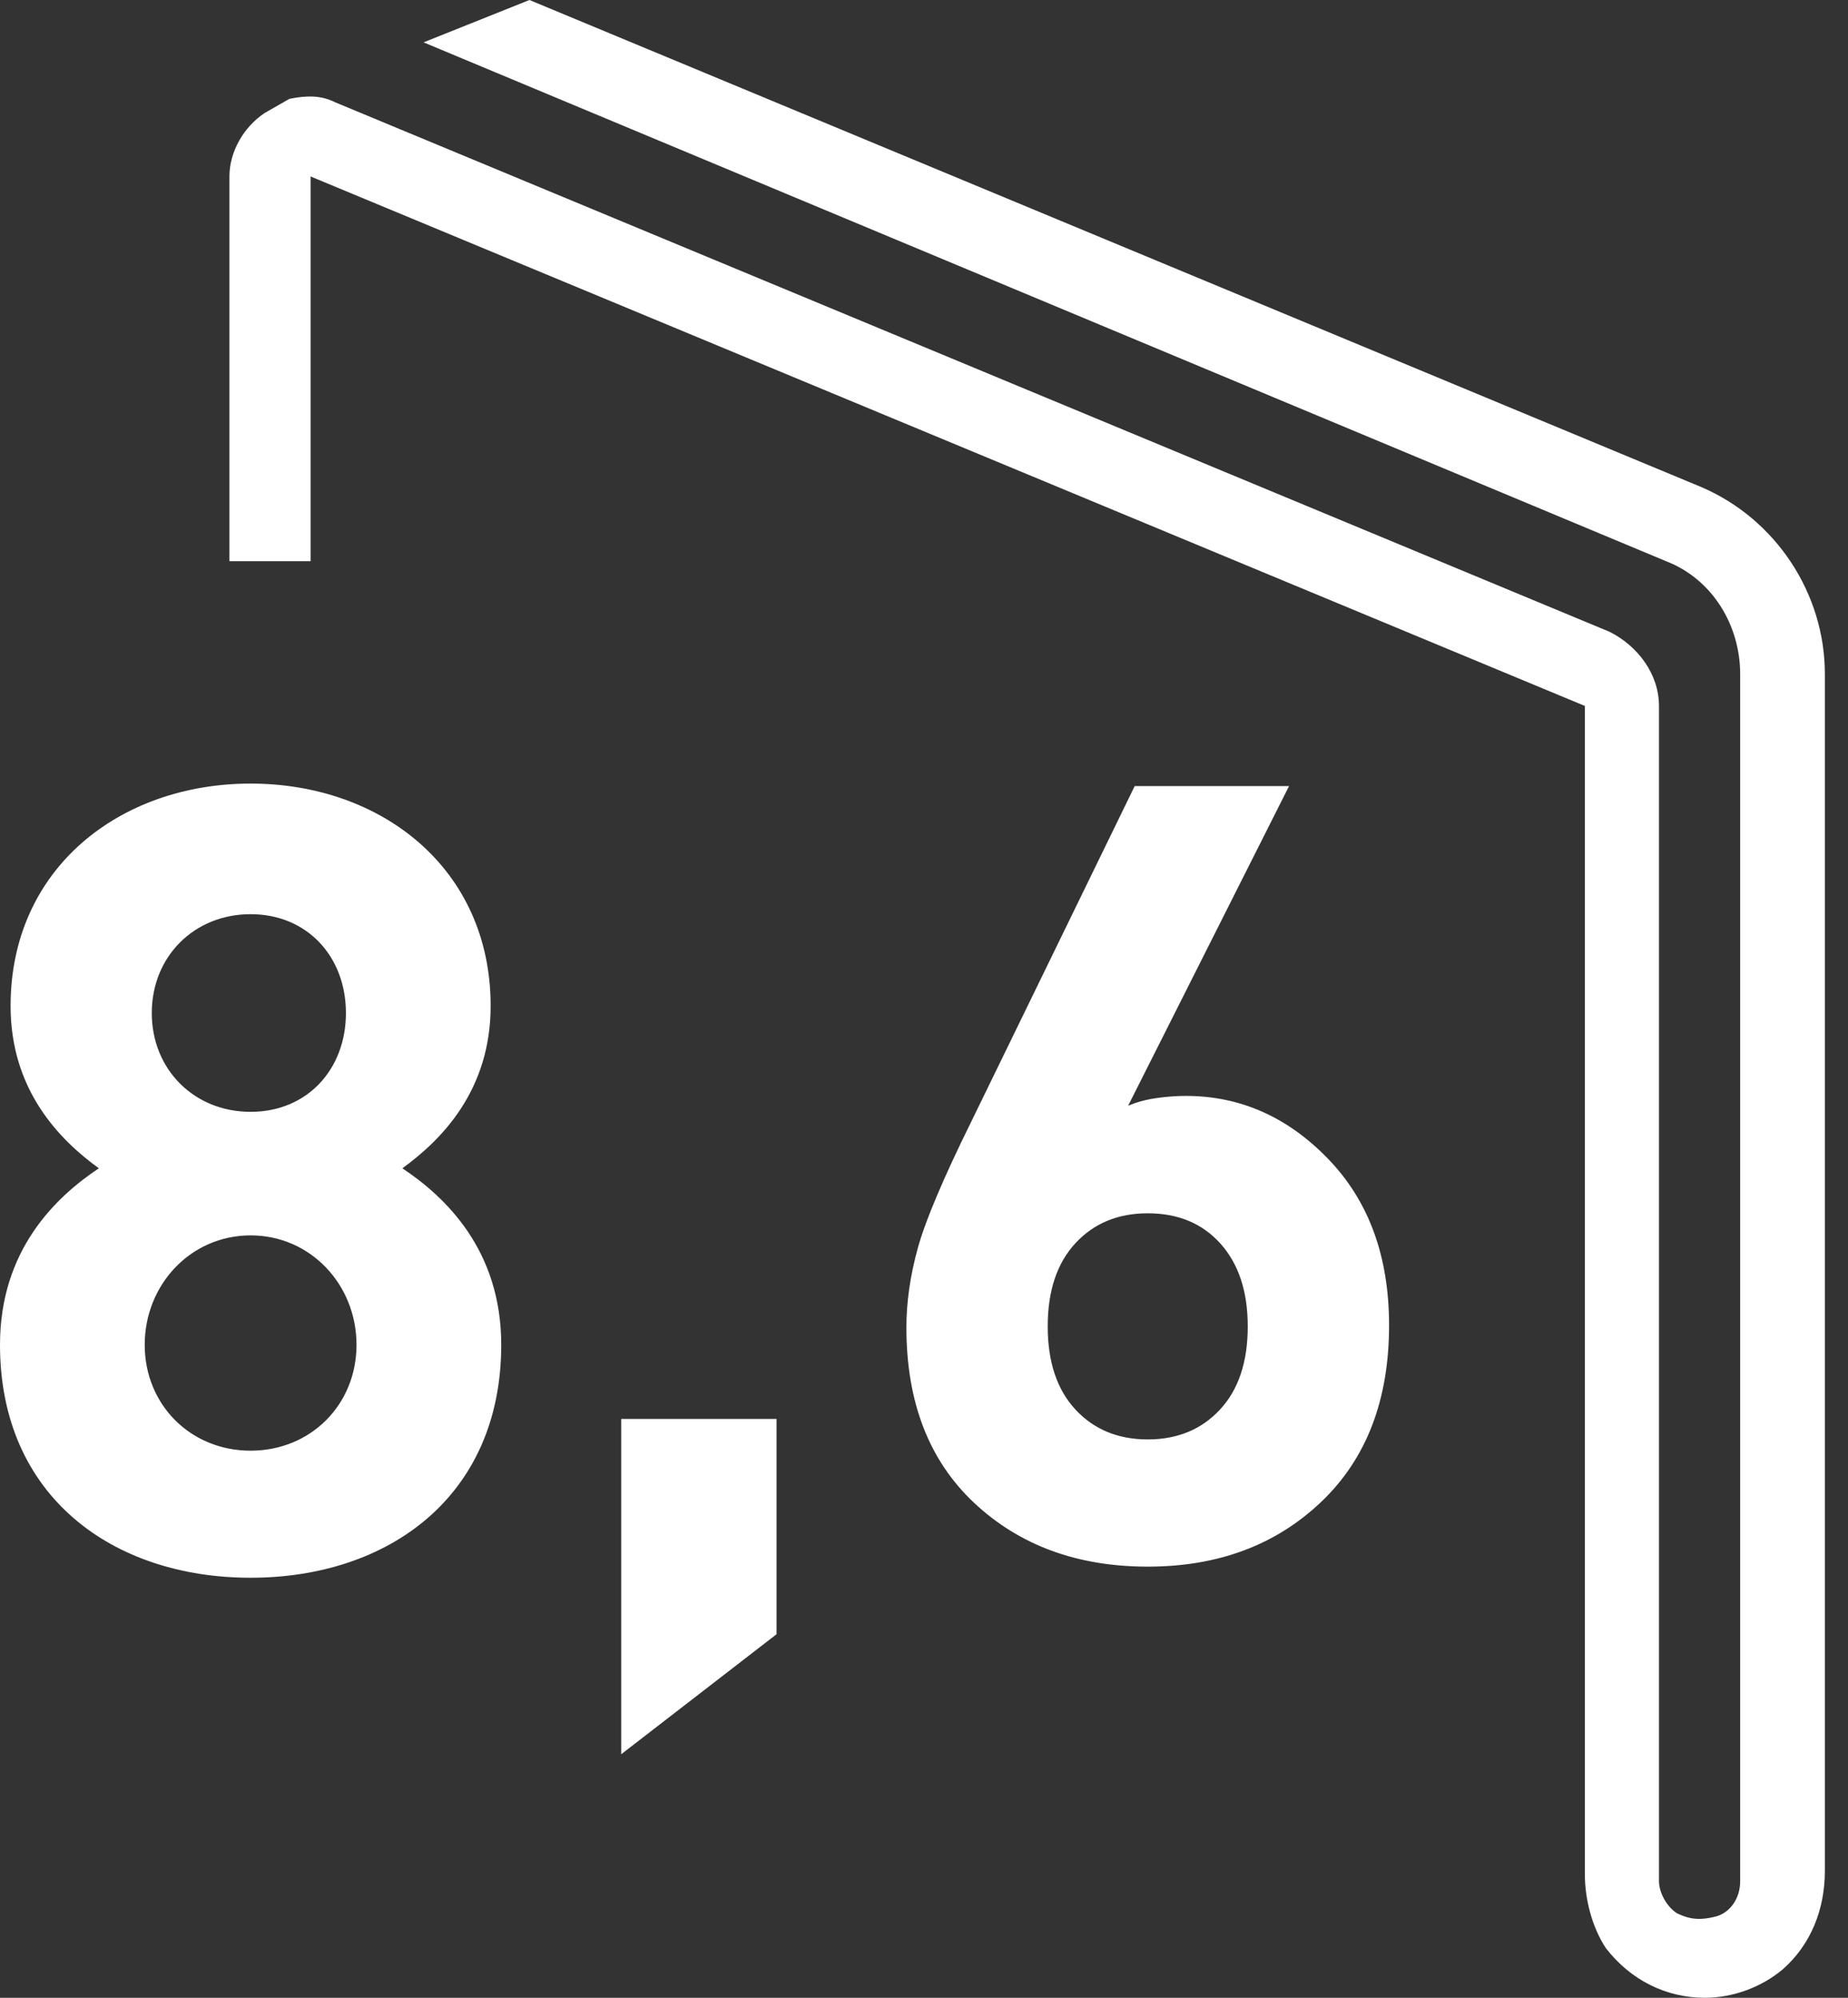 <?xml version="1.0" encoding="UTF-8"?>
<svg width="74px" height="80px" viewBox="0 0 74 80" version="1.1" xmlns="http://www.w3.org/2000/svg" xmlns:xlink="http://www.w3.org/1999/xlink">
    <rect x="0" y="0" width="74" height="80" fill="#333333" stroke="none"/>
    <title>Icons/Bekroonde Service/86</title>
    <g id="Icons-&amp;-Glyphs-✏️" stroke="none" stroke-width="1" fill="none" fill-rule="evenodd">
        <g id="Iconen" transform="translate(-403, -1274)" fill="#FFFFFF">
            <g id="Icons/Leendoel/Auto" transform="translate(400, 1274)">
                <path d="M24.201,1.42108547e-14 L71.127,19.505 C74.095,20.777 76.074,23.746 76.074,26.996 L76.074,26.996 L76.074,74.912 C76.074,76.466 75.509,77.88 74.378,78.869 C73.53,79.576 72.399,80 71.269,80 C69.714,80 68.3,79.293 67.311,78.021 C66.746,77.173 66.463,76.042 66.463,75.053 L66.463,75.053 L66.463,28.269 L15.438,7.067 L15.438,22.473 L12.187,22.473 L12.187,7.067 C12.187,6.078 12.753,5.088 13.601,4.523 L13.601,4.523 L14.59,3.958 C15.297,3.816 15.862,3.816 16.428,4.099 L16.428,4.099 L67.452,25.3 C68.583,25.866 69.431,26.996 69.431,28.269 L69.431,28.269 L69.431,75.336 C69.431,75.76 69.714,76.325 70.138,76.608 C70.703,76.89 71.127,76.89 71.693,76.749 C72.258,76.608 72.682,76.042 72.682,75.336 L72.682,75.336 L72.682,26.996 C72.682,25.018 71.551,23.18 69.714,22.473 L69.714,22.473 L19.961,1.696 L24.201,1.42108547e-14 Z M34.095,56.82 L34.095,65.442 L27.876,70.247 L27.876,56.82 L34.095,56.82 Z M13.035,31.378 C18.265,31.378 22.647,34.77 22.647,40.283 C22.647,43.675 20.668,45.654 19.113,46.784 C20.809,47.915 23.071,50.035 23.071,53.852 C23.071,59.929 18.548,63.18 13.035,63.18 C7.523,63.18 3,59.929 3,53.852 C3,50.035 5.261,47.915 6.958,46.784 C5.403,45.654 3.424,43.675 3.424,40.283 C3.424,34.77 7.806,31.378 13.035,31.378 Z M54.618,31.478 L48.175,44.276 L48.442,44.176 C48.714,44.083 49.003,44.015 49.307,43.972 C49.714,43.914 50.105,43.885 50.483,43.885 C52.659,43.885 54.56,44.726 56.186,46.41 C57.811,48.093 58.623,50.313 58.623,53.07 C58.623,56.06 57.717,58.418 55.903,60.144 C54.089,61.871 51.774,62.735 48.959,62.735 C46.144,62.735 43.829,61.886 42.015,60.188 C40.202,58.49 39.295,56.147 39.295,53.157 C39.295,52.142 39.447,51.082 39.752,49.979 C40.056,48.877 40.775,47.179 41.907,44.886 L41.907,44.886 L48.437,31.478 L54.618,31.478 Z M13.035,49.47 C10.633,49.47 8.795,51.449 8.795,53.852 C8.795,56.254 10.633,58.092 13.035,58.092 C15.438,58.092 17.276,56.254 17.276,53.852 C17.276,51.449 15.438,49.47 13.035,49.47 Z M48.959,48.586 C47.769,48.586 46.804,48.985 46.064,49.783 C45.324,50.582 44.954,51.692 44.954,53.114 C44.954,54.536 45.324,55.646 46.064,56.444 C46.804,57.242 47.769,57.641 48.959,57.641 C50.149,57.641 51.114,57.242 51.854,56.444 C52.594,55.646 52.964,54.536 52.964,53.114 C52.964,51.721 52.601,50.618 51.876,49.805 C51.15,48.993 50.178,48.586 48.959,48.586 Z M13.035,36.608 C10.774,36.608 9.078,38.304 9.078,40.565 C9.078,42.827 10.774,44.523 13.035,44.523 C15.297,44.523 16.852,42.827 16.852,40.565 C16.852,38.304 15.297,36.608 13.035,36.608 Z" id="Icon"></path>
            </g>
        </g>
    </g>
</svg>